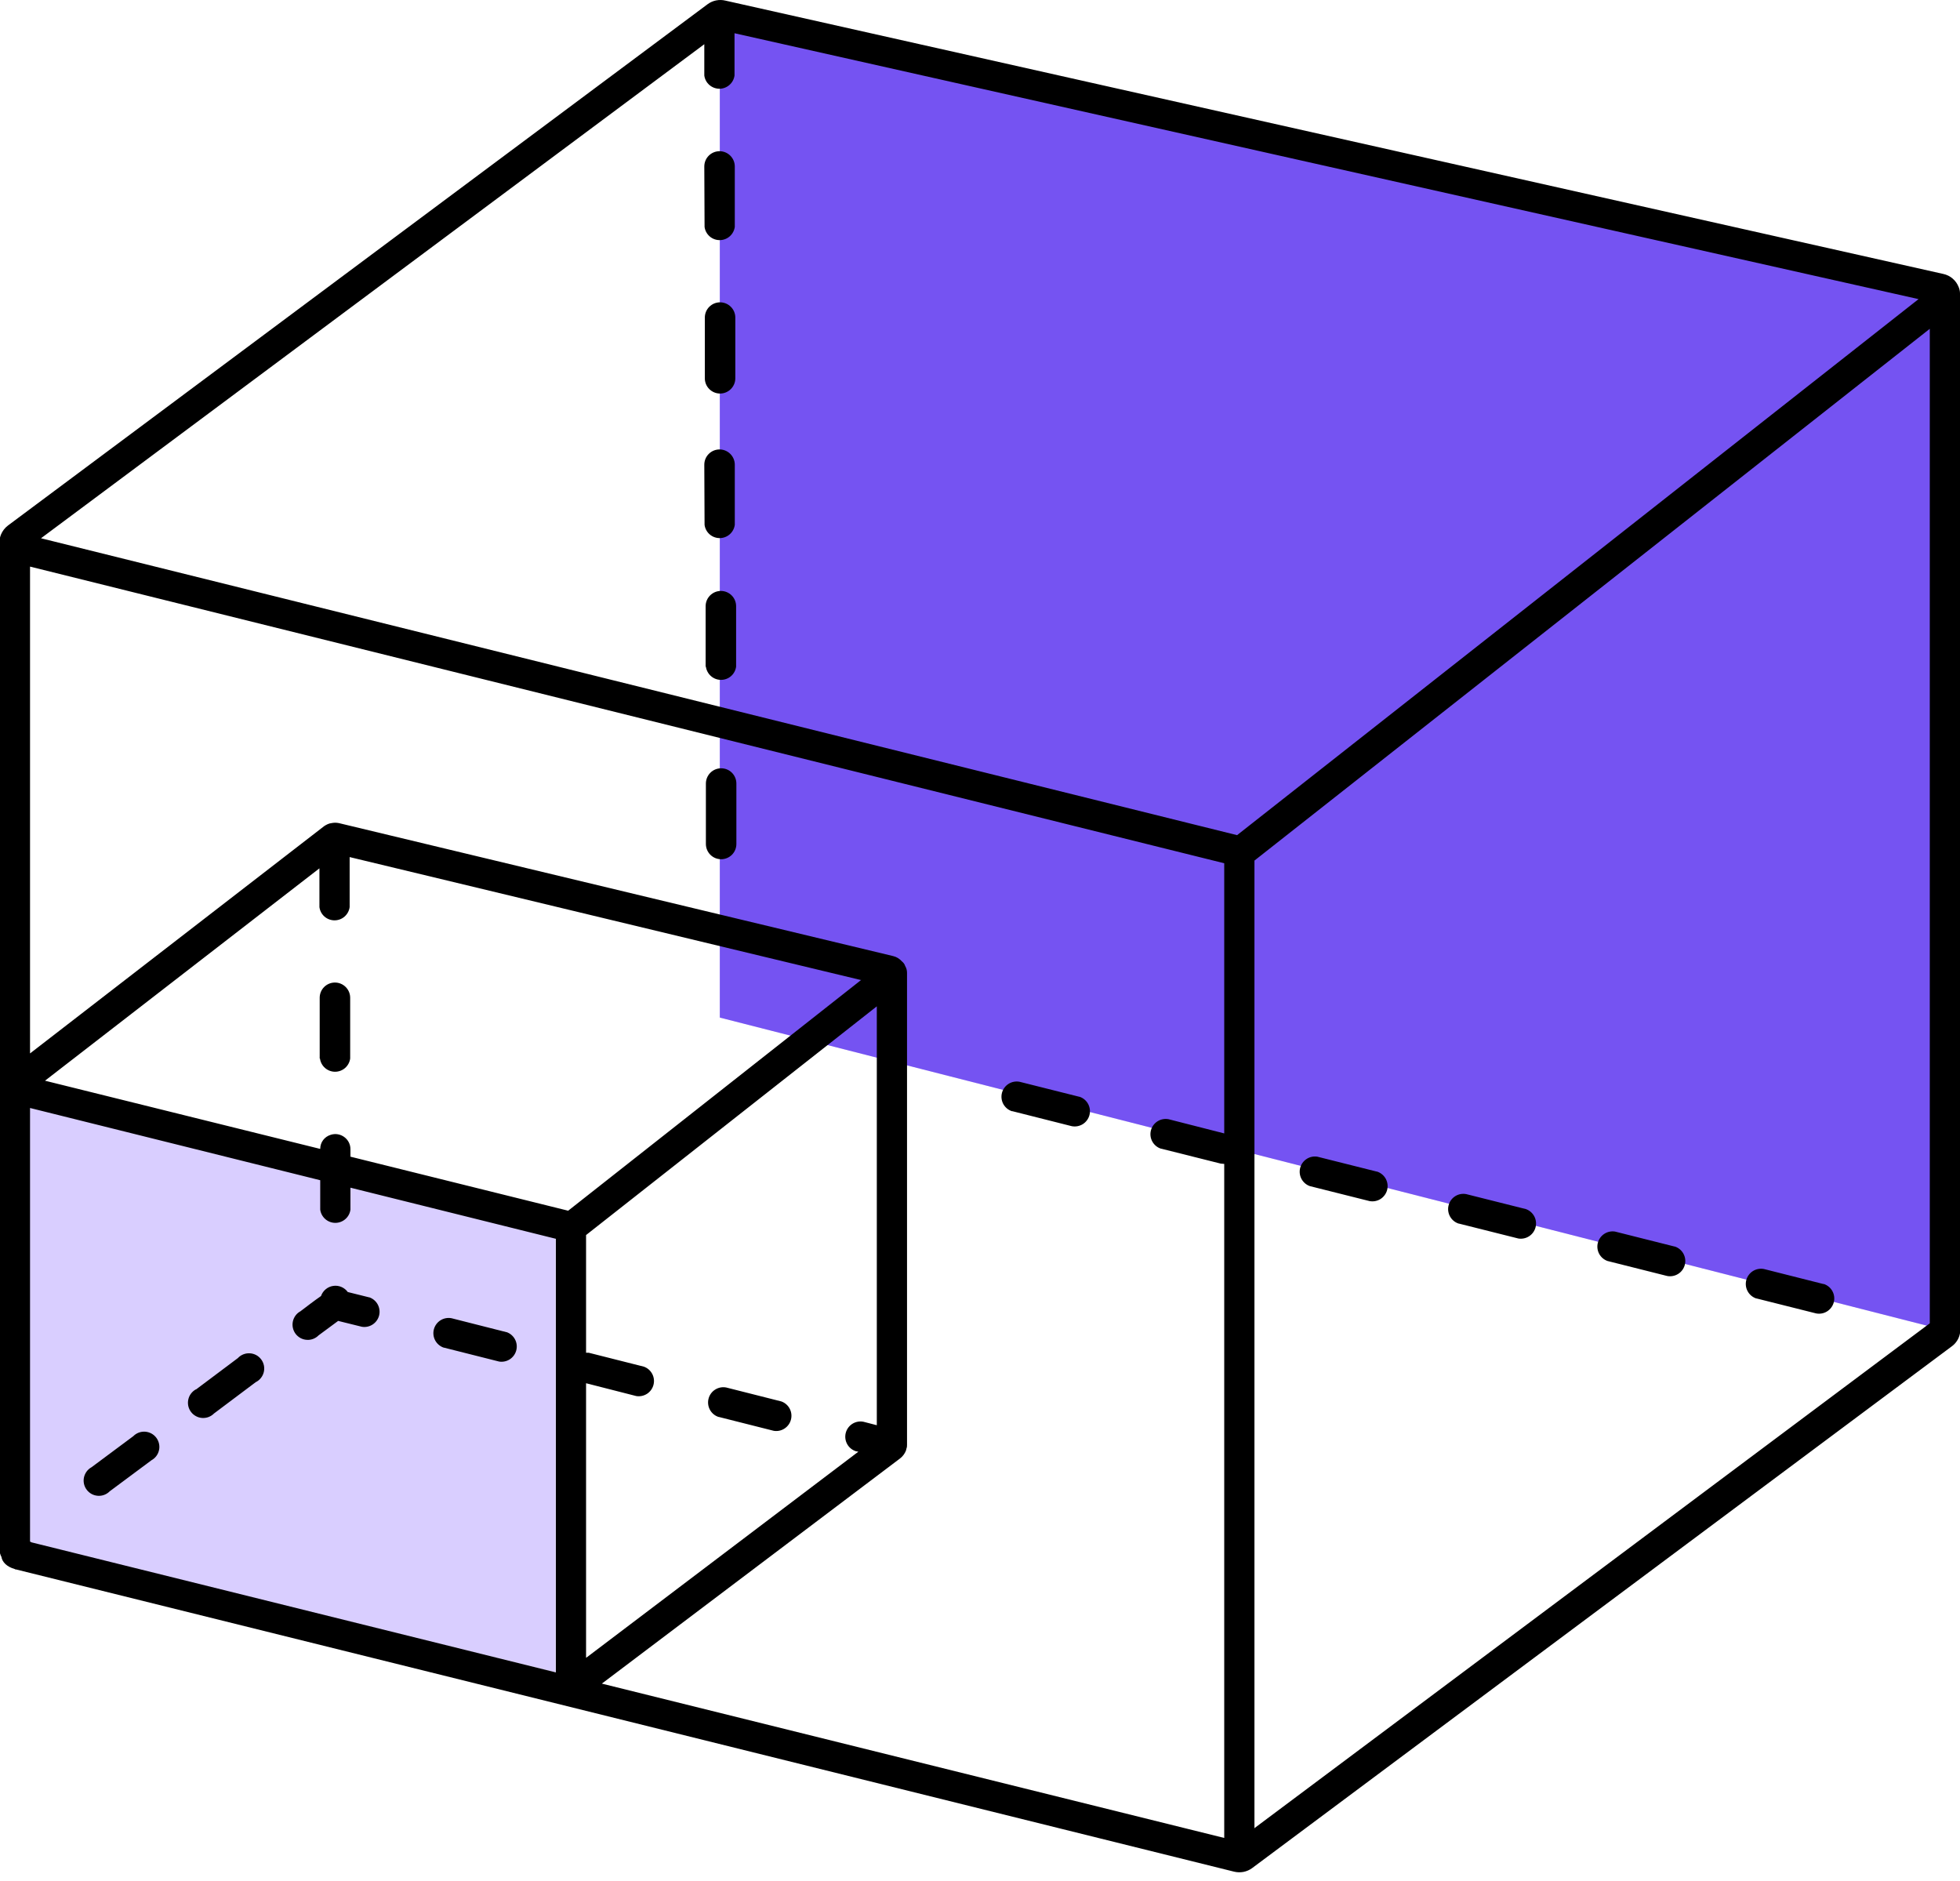 <svg xmlns="http://www.w3.org/2000/svg" width="74" height="71" viewBox="0 0 74 71" fill="none"><g clip-path="url(#clip0_100_2127)"><path d="M27.177 0.458L73.668 11.101V50.28L27.177 38.415V0.458Z" fill="#D9CEFF"></path><path d="M27.177 0.458L73.668 11.101V50.28L27.177 38.415V0.458Z" fill="#7553F2"></path><path fill-rule="evenodd" clip-rule="evenodd" d="M1.125 41.676L20.977 46.473V63.134L0.923 58.196L1.125 41.676Z" fill="#D9CEFF"></path><path fill-rule="evenodd" clip-rule="evenodd" d="M72.435 11.292L27.732 1.255V2.85C27.713 2.989 27.645 3.116 27.54 3.207C27.435 3.299 27.301 3.35 27.161 3.35C27.022 3.35 26.887 3.299 26.782 3.207C26.677 3.116 26.609 2.989 26.591 2.85V1.669L1.548 20.32L46.706 31.528L72.435 11.292ZM34.174 36.466C34.224 36.547 34.245 36.638 34.245 36.729V54.531C34.245 54.582 34.245 54.632 34.224 54.683L34.204 54.764C34.156 54.884 34.076 54.989 33.972 55.066L22.723 63.559L46.221 69.385V43.939L46.09 43.928L43.838 43.363H43.828C43.689 43.317 43.573 43.219 43.504 43.091C43.434 42.962 43.416 42.812 43.454 42.67C43.491 42.529 43.581 42.407 43.704 42.33C43.828 42.252 43.977 42.224 44.12 42.252L46.221 42.788V32.589L1.134 21.39V39.768L12.242 31.185C12.322 31.134 12.413 31.084 12.514 31.074C12.615 31.054 12.696 31.054 12.797 31.074L33.72 36.093C33.851 36.123 33.962 36.194 34.053 36.295C34.103 36.335 34.154 36.395 34.174 36.466ZM0.568 59.237C0.245 59.146 0.084 58.964 0.053 58.772C0.009 58.692 -0.015 58.602 -0.017 58.51V58.49C-0.038 58.431 -0.048 58.37 -0.048 58.308V41.041C-0.048 40.95 -0.038 40.879 -0.017 40.808V20.542C-0.028 20.422 -0.011 20.301 0.033 20.189C0.09 20.048 0.184 19.926 0.306 19.835L26.722 0.154C26.817 0.085 26.925 0.038 27.041 0.015C27.156 -0.007 27.274 -0.005 27.388 0.023L73.374 10.343C73.503 10.371 73.624 10.431 73.724 10.518C73.825 10.604 73.902 10.714 73.95 10.838C73.98 10.909 74 10.989 74 11.08V50.331C73.982 50.432 73.945 50.529 73.889 50.615C73.834 50.702 73.761 50.777 73.677 50.836L47.271 70.526C47.175 70.596 47.064 70.644 46.947 70.667C46.83 70.689 46.71 70.686 46.594 70.658L0.599 59.247H0.568V59.237ZM1.134 58.197L1.194 58.227L20.986 63.135V46.766L13.231 44.837V45.665C13.213 45.804 13.145 45.931 13.04 46.022C12.935 46.114 12.8 46.165 12.661 46.165C12.521 46.165 12.386 46.114 12.281 46.022C12.177 45.931 12.108 45.804 12.09 45.665V44.555L1.134 41.828V58.197ZM22.137 62.579L32.407 54.804L32.306 54.784C32.167 54.737 32.051 54.64 31.982 54.511C31.913 54.383 31.895 54.233 31.932 54.091C31.969 53.95 32.059 53.828 32.183 53.75C32.307 53.673 32.455 53.645 32.599 53.673L33.104 53.804V37.991L22.127 46.625V51.068H22.228L24.308 51.593C24.444 51.641 24.556 51.738 24.623 51.864C24.691 51.991 24.709 52.138 24.673 52.277C24.638 52.416 24.552 52.537 24.432 52.616C24.312 52.694 24.167 52.726 24.026 52.704L22.127 52.219V62.579H22.137ZM3.456 55.39C3.384 55.429 3.321 55.484 3.272 55.55C3.222 55.617 3.188 55.693 3.17 55.774C3.153 55.855 3.153 55.938 3.171 56.019C3.189 56.099 3.224 56.175 3.274 56.241C3.324 56.307 3.387 56.361 3.46 56.401C3.533 56.44 3.613 56.463 3.695 56.468C3.778 56.474 3.861 56.462 3.938 56.432C4.015 56.403 4.085 56.357 4.143 56.298L5.718 55.127C5.791 55.087 5.854 55.032 5.903 54.966C5.952 54.9 5.987 54.824 6.004 54.743C6.022 54.662 6.021 54.579 6.003 54.498C5.985 54.417 5.95 54.341 5.901 54.276C5.851 54.21 5.787 54.155 5.715 54.116C5.642 54.077 5.562 54.054 5.479 54.048C5.397 54.043 5.314 54.055 5.237 54.084C5.16 54.114 5.09 54.159 5.032 54.218L3.456 55.39ZM7.395 52.451C7.322 52.491 7.259 52.546 7.21 52.612C7.16 52.678 7.126 52.754 7.109 52.835C7.091 52.916 7.092 53 7.109 53.08C7.127 53.161 7.162 53.237 7.212 53.303C7.262 53.369 7.325 53.423 7.398 53.462C7.471 53.502 7.551 53.525 7.634 53.53C7.716 53.535 7.799 53.523 7.876 53.494C7.953 53.464 8.023 53.419 8.081 53.36L9.656 52.178C9.732 52.141 9.798 52.087 9.85 52.021C9.903 51.956 9.94 51.879 9.96 51.797C9.979 51.715 9.981 51.63 9.964 51.547C9.947 51.465 9.912 51.387 9.862 51.32C9.811 51.252 9.747 51.196 9.673 51.156C9.598 51.117 9.516 51.093 9.432 51.089C9.348 51.084 9.264 51.098 9.186 51.129C9.108 51.16 9.037 51.208 8.98 51.27L7.405 52.451H7.395ZM11.343 49.503C11.27 49.542 11.207 49.597 11.158 49.663C11.109 49.73 11.074 49.806 11.057 49.887C11.04 49.967 11.04 50.051 11.058 50.132C11.076 50.212 11.111 50.288 11.16 50.354C11.21 50.42 11.274 50.474 11.346 50.514C11.419 50.553 11.499 50.576 11.582 50.581C11.664 50.587 11.747 50.575 11.824 50.545C11.901 50.516 11.971 50.47 12.029 50.411L12.767 49.866L13.665 50.088C13.807 50.111 13.952 50.079 14.072 50C14.191 49.921 14.277 49.801 14.313 49.662C14.348 49.523 14.33 49.376 14.263 49.249C14.195 49.122 14.083 49.026 13.948 48.977H13.938L13.13 48.776C13.068 48.69 12.984 48.624 12.887 48.583C12.79 48.542 12.683 48.529 12.579 48.545C12.475 48.56 12.377 48.604 12.296 48.672C12.215 48.739 12.155 48.827 12.12 48.927C11.858 49.109 11.595 49.311 11.343 49.503ZM17.048 49.765C16.905 49.737 16.756 49.765 16.632 49.842C16.508 49.92 16.419 50.042 16.381 50.183C16.344 50.325 16.362 50.475 16.431 50.603C16.501 50.732 16.617 50.83 16.755 50.876H16.765L18.846 51.401C18.987 51.423 19.132 51.392 19.252 51.313C19.372 51.234 19.457 51.113 19.493 50.974C19.528 50.835 19.511 50.688 19.443 50.562C19.376 50.435 19.263 50.338 19.128 50.29H19.118L17.048 49.765ZM27.419 52.38C27.275 52.352 27.126 52.38 27.003 52.458C26.879 52.535 26.789 52.657 26.752 52.799C26.715 52.94 26.733 53.09 26.802 53.219C26.871 53.347 26.987 53.445 27.126 53.491H27.136L29.216 54.016C29.358 54.039 29.503 54.007 29.622 53.928C29.742 53.849 29.828 53.729 29.863 53.59C29.899 53.451 29.881 53.304 29.814 53.177C29.746 53.05 29.634 52.954 29.499 52.906L27.419 52.38ZM32.518 37.001L13.201 32.356V34.245C13.182 34.383 13.114 34.51 13.009 34.602C12.905 34.694 12.77 34.744 12.63 34.744C12.491 34.744 12.356 34.694 12.251 34.602C12.146 34.51 12.078 34.383 12.06 34.245V32.781L1.699 40.798L12.09 43.373C12.09 43.121 12.252 42.909 12.494 42.838C12.857 42.727 13.231 42.999 13.231 43.383V43.666L21.451 45.706L32.518 36.991V37.001ZM12.08 39.96C12.098 40.098 12.166 40.225 12.271 40.317C12.376 40.409 12.511 40.46 12.65 40.46C12.79 40.46 12.925 40.409 13.03 40.317C13.134 40.225 13.203 40.098 13.221 39.96V37.668C13.221 37.515 13.16 37.369 13.052 37.261C12.944 37.153 12.798 37.092 12.645 37.092C12.493 37.092 12.346 37.153 12.238 37.261C12.13 37.369 12.07 37.515 12.07 37.668V39.96H12.08ZM38.496 40.839C38.352 40.811 38.204 40.838 38.08 40.916C37.956 40.994 37.866 41.115 37.829 41.257C37.792 41.398 37.81 41.548 37.879 41.677C37.949 41.806 38.065 41.903 38.203 41.949H38.223L40.465 42.515C40.608 42.543 40.757 42.515 40.881 42.438C41.005 42.36 41.094 42.238 41.132 42.097C41.169 41.955 41.151 41.805 41.082 41.676C41.012 41.548 40.897 41.45 40.758 41.404H40.748L38.496 40.839ZM49.735 43.666C49.593 43.644 49.448 43.675 49.329 43.754C49.209 43.833 49.123 43.954 49.087 44.093C49.052 44.231 49.07 44.379 49.137 44.505C49.205 44.632 49.317 44.729 49.452 44.777L51.704 45.342C51.847 45.37 51.996 45.343 52.12 45.265C52.244 45.187 52.333 45.065 52.371 44.924C52.408 44.783 52.39 44.633 52.321 44.504C52.251 44.375 52.135 44.278 51.997 44.231H51.987L49.735 43.666ZM55.359 45.08C55.216 45.052 55.067 45.079 54.943 45.157C54.819 45.235 54.73 45.356 54.693 45.498C54.655 45.639 54.673 45.789 54.743 45.918C54.812 46.047 54.928 46.144 55.066 46.191H55.077L57.328 46.756C57.47 46.778 57.615 46.747 57.735 46.668C57.855 46.589 57.94 46.468 57.976 46.329C58.011 46.19 57.993 46.043 57.926 45.917C57.858 45.79 57.746 45.693 57.611 45.645L55.359 45.08ZM60.974 46.493C60.832 46.471 60.687 46.502 60.568 46.581C60.448 46.66 60.362 46.781 60.326 46.92C60.291 47.059 60.309 47.206 60.376 47.333C60.444 47.459 60.556 47.556 60.691 47.604L62.943 48.17C63.086 48.198 63.235 48.17 63.359 48.092C63.483 48.015 63.572 47.893 63.61 47.751C63.647 47.61 63.629 47.46 63.559 47.331C63.49 47.203 63.374 47.105 63.236 47.059H63.226L60.974 46.493ZM66.598 47.907C66.455 47.879 66.306 47.907 66.182 47.984C66.058 48.062 65.969 48.184 65.931 48.325C65.894 48.467 65.912 48.617 65.982 48.745C66.051 48.874 66.167 48.971 66.305 49.018H66.316L68.567 49.583C68.711 49.611 68.86 49.584 68.983 49.506C69.107 49.428 69.197 49.306 69.234 49.165C69.271 49.024 69.254 48.874 69.184 48.745C69.115 48.616 68.999 48.519 68.86 48.473H68.84L66.598 47.907ZM47.352 69.022L72.859 49.957V12.413L47.362 32.488V69.042L47.352 69.022ZM26.651 31.862C26.651 32.014 26.712 32.161 26.82 32.269C26.928 32.377 27.074 32.437 27.227 32.437C27.379 32.437 27.526 32.377 27.634 32.269C27.742 32.161 27.802 32.014 27.802 31.862V29.579C27.802 29.427 27.742 29.28 27.634 29.172C27.526 29.064 27.379 29.004 27.227 29.004C27.074 29.004 26.928 29.064 26.82 29.172C26.712 29.28 26.651 29.427 26.651 29.579V31.862ZM26.651 25.167C26.67 25.305 26.738 25.432 26.843 25.524C26.948 25.616 27.082 25.666 27.222 25.666C27.361 25.666 27.496 25.616 27.601 25.524C27.706 25.432 27.774 25.305 27.792 25.167V22.885C27.792 22.732 27.732 22.585 27.624 22.478C27.516 22.37 27.369 22.309 27.217 22.309C27.064 22.309 26.918 22.37 26.81 22.478C26.702 22.585 26.641 22.732 26.641 22.885V25.167H26.651ZM26.601 19.815C26.619 19.953 26.687 20.08 26.792 20.172C26.897 20.264 27.032 20.314 27.171 20.314C27.311 20.314 27.445 20.264 27.55 20.172C27.655 20.08 27.723 19.953 27.742 19.815V17.543C27.742 17.39 27.681 17.244 27.573 17.136C27.465 17.028 27.319 16.967 27.166 16.967C27.014 16.967 26.867 17.028 26.759 17.136C26.651 17.244 26.591 17.39 26.591 17.543L26.601 19.825V19.815ZM26.611 14.281C26.611 14.434 26.671 14.58 26.779 14.688C26.887 14.796 27.034 14.857 27.186 14.857C27.339 14.857 27.485 14.796 27.593 14.688C27.701 14.58 27.762 14.434 27.762 14.281V11.989C27.762 11.836 27.701 11.69 27.593 11.582C27.485 11.474 27.339 11.413 27.186 11.413C27.034 11.413 26.887 11.474 26.779 11.582C26.671 11.69 26.611 11.836 26.611 11.989V14.271V14.281ZM26.601 8.566C26.619 8.704 26.687 8.831 26.792 8.923C26.897 9.015 27.032 9.065 27.171 9.065C27.311 9.065 27.445 9.015 27.55 8.923C27.655 8.831 27.723 8.704 27.742 8.566V6.284C27.742 6.131 27.681 5.985 27.573 5.877C27.465 5.769 27.319 5.708 27.166 5.708C27.014 5.708 26.867 5.769 26.759 5.877C26.651 5.985 26.591 6.131 26.591 6.284L26.601 8.566Z" fill="black"></path></g><defs><clipPath id="clip0_100_2127"><rect width="74" height="71" fill="white"></rect></clipPath></defs></svg>